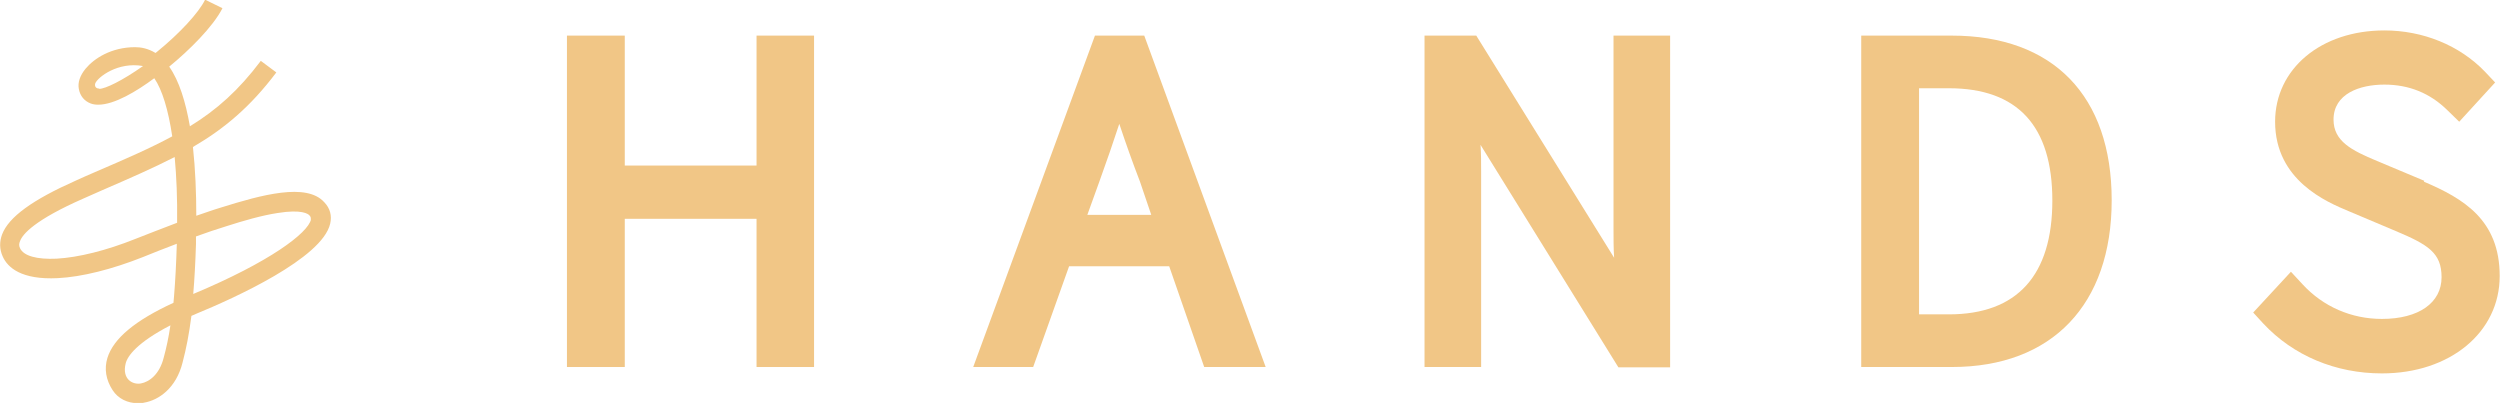 <?xml version="1.0" encoding="UTF-8"?>
<svg id="_레이어_2" data-name="레이어 2" xmlns="http://www.w3.org/2000/svg" viewBox="0 0 82.15 13.24">
  <defs>
    <style>
      .cls-1 {
        fill: #f1c686;
      }
    </style>
  </defs>
  <g id="Layer_1" data-name="Layer 1">
    <g id="_アートボード11" data-name="アートボード11">
      <g>
        <g>
          <path class="cls-1" d="M24.86,5.44h-4.33V1.17h-1.9v10.89h1.9v-4.87h4.33v4.87h1.89V1.17h-1.89v4.27Z"/>
          <path class="cls-1" d="M35.73,7.06l.39-1.08c.26-.72.47-1.33.66-1.91.21.63.43,1.25.68,1.9l.37,1.09h-2.1ZM35.98,1.17l-4,10.89h1.97l1.18-3.31h3.29l1.15,3.31h2.02l-3.99-10.89h-1.61Z"/>
          <path class="cls-1" d="M53.02,7.53c0,.31,0,.62.02.94l-4.53-7.3h-1.7v10.89h1.86v-6.42c0-.3,0-.59-.02-.88l4.53,7.31h1.7V1.17h-1.86v6.36Z"/>
          <path class="cls-1" d="M63.06,2.9h.98c2.26,0,3.4,1.24,3.4,3.69s-1.15,3.74-3.4,3.74h-.98V2.9ZM64.12,1.17h-2.96v10.89h2.98c3.29,0,5.25-2.05,5.25-5.48s-1.92-5.41-5.26-5.41"/>
          <path class="cls-1" d="M79.66,5.94l-1.55-.65c-.84-.35-1.43-.65-1.43-1.36,0-.85.86-1.15,1.67-1.15s1.5.28,2.07.84l.39.38,1.18-1.29-.34-.36c-.83-.86-2.03-1.35-3.3-1.35-2.08,0-3.59,1.26-3.59,3,0,1.93,1.7,2.64,2.42,2.94l1.54.65c1.07.45,1.51.72,1.51,1.52,0,.84-.75,1.37-1.96,1.37-1,0-1.93-.4-2.61-1.14l-.38-.41-1.24,1.34.33.36c.99,1.06,2.38,1.64,3.9,1.64,2.24,0,3.87-1.35,3.87-3.2s-1.2-2.55-2.49-3.1"/>
        </g>
        <path class="cls-1" d="M10.22,7.21c-.1.45-1.36,1.4-3.87,2.45.04-.47.07-1.01.09-1.64,0-.08,0-.17,0-.25.33-.12.68-.24,1.01-.34.56-.18,1.15-.35,1.67-.43.8-.13,1.01.03,1.05.08.04.04.05.08.04.14M4.45,7.85h0c-.95.38-1.87.61-2.59.65-.65.03-1.08-.09-1.2-.34-.04-.08-.04-.15,0-.24.08-.22.47-.69,2.09-1.4.21-.09.41-.18.61-.27.9-.39,1.68-.73,2.38-1.09.06.64.09,1.36.08,2.16-.53.2-1.01.39-1.37.53M5.38,11.75c-.14.56-.48.8-.75.85-.27.05-.63-.14-.5-.66.06-.24.37-.68,1.47-1.25-.06.4-.13.73-.22,1.06M3.26,2.91c-.06,0-.09-.02-.11-.04-.02-.02-.04-.07-.02-.13.08-.2.74-.72,1.57-.57-.68.48-1.24.75-1.44.75M10.65,6.64c-.58-.64-2.05-.24-3.39.18-.27.08-.54.18-.81.27,0-.74-.03-1.52-.11-2.26,1.03-.6,1.89-1.32,2.74-2.45l-.51-.38c-.73.97-1.45,1.61-2.33,2.15-.14-.8-.35-1.49-.68-1.96.65-.53,1.44-1.31,1.75-1.92l-.57-.28c-.21.43-.84,1.11-1.59,1.72,0,0-.03.02-.04.03-.25-.15-.48-.19-.67-.19-.78,0-1.35.37-1.63.71-.18.22-.26.45-.22.66.04.23.18.4.39.48.08.03.16.04.25.04.53,0,1.26-.44,1.84-.87.26.38.46,1.04.59,1.91-.72.39-1.55.75-2.55,1.18-.2.09-.4.17-.61.27C1.06,6.57.29,7.13.07,7.7c-.09.24-.09.49.02.73.16.36.61.77,1.81.71.79-.04,1.78-.29,2.79-.69h0c.3-.12.69-.28,1.12-.44-.02.66-.05,1.22-.09,1.71,0,0-.01.15-.02.23-1.26.58-1.97,1.17-2.17,1.81-.11.36-.05.72.17,1.06.18.28.49.43.84.43.07,0,.13,0,.2-.02.47-.08,1.05-.47,1.26-1.32.12-.46.21-.91.29-1.53.05-.02.11-.05.16-.07,1.24-.51,4.14-1.82,4.4-2.96.06-.26,0-.5-.19-.7"/>
      </g>
    </g>
  </g>
</svg>